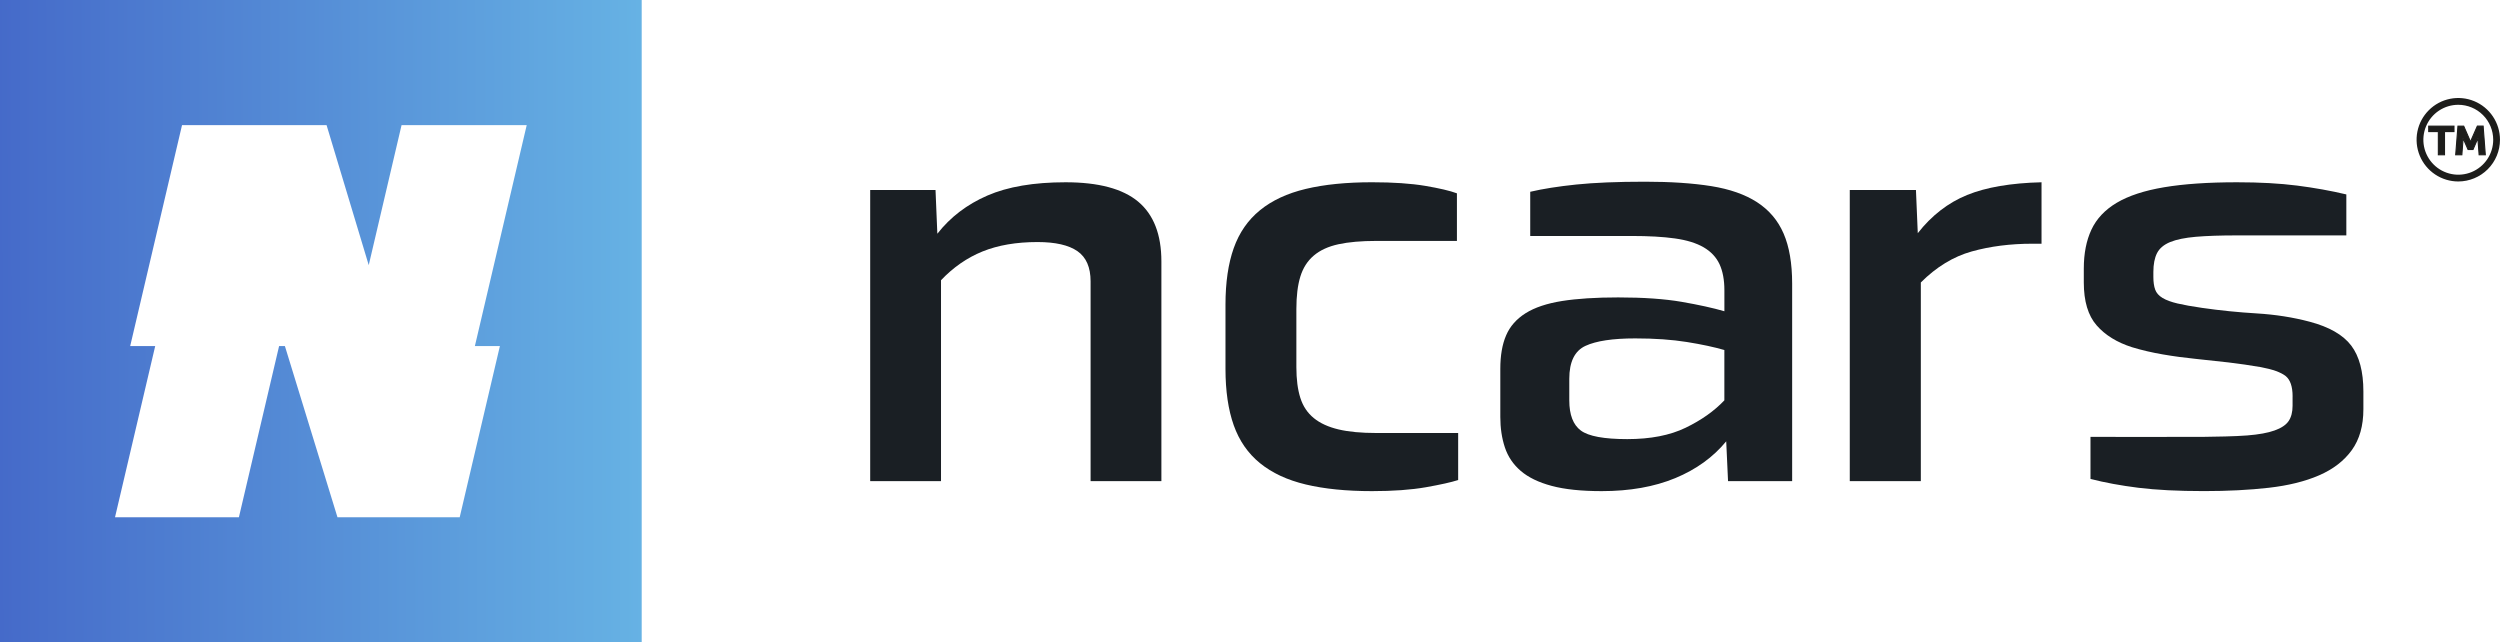 <svg width="144" height="37" viewBox="0 0 144 37" fill="none" xmlns="http://www.w3.org/2000/svg">
<path d="M26.899 0H0V37H36.962V9.798V0H26.899ZM28.794 19.933L26.479 29.793H19.438L16.41 19.933H16.076L13.761 29.793H6.625L8.94 19.933H7.499L10.485 7.206H18.81L21.239 15.272L23.13 7.206H30.339L27.353 19.933H28.794Z" fill="url(#paint0_linear_809_36862)"/>
<path d="M62.818 27.715V16.205C62.818 15.398 62.566 14.819 62.062 14.468C61.558 14.117 60.789 13.942 59.759 13.942C58.54 13.942 57.484 14.124 56.594 14.484C55.703 14.846 54.907 15.398 54.202 16.141V27.715H50.123V10.945H53.886L53.991 13.463C54.74 12.506 55.701 11.773 56.874 11.264C58.047 10.754 59.547 10.499 61.375 10.499C63.274 10.499 64.669 10.871 65.559 11.615C66.449 12.36 66.896 13.507 66.896 15.058V27.715H62.818Z" fill="#1A1F24"/>
<path d="M83.988 27.651C83.589 27.779 82.968 27.917 82.125 28.066C81.281 28.214 80.249 28.289 79.029 28.289C77.552 28.289 76.28 28.161 75.214 27.906C74.146 27.651 73.266 27.241 72.576 26.678C71.884 26.115 71.38 25.388 71.063 24.495C70.746 23.602 70.588 22.519 70.588 21.243V17.545C70.588 16.269 70.746 15.185 71.063 14.292C71.38 13.399 71.884 12.672 72.576 12.109C73.266 11.546 74.146 11.136 75.214 10.881C76.28 10.626 77.552 10.498 79.029 10.498C80.249 10.498 81.269 10.568 82.089 10.705C82.909 10.844 83.518 10.986 83.919 11.136V13.877C83.919 13.877 80.402 13.877 79.277 13.877C78.408 13.877 77.682 13.941 77.097 14.068C76.511 14.196 76.036 14.413 75.673 14.722C75.31 15.03 75.052 15.435 74.899 15.934C74.746 16.433 74.671 17.055 74.671 17.799V21.146C74.671 21.849 74.747 22.438 74.899 22.916C75.05 23.394 75.308 23.782 75.673 24.08C76.036 24.377 76.511 24.595 77.097 24.734C77.682 24.873 78.41 24.941 79.277 24.941C80.473 24.941 83.99 24.941 83.99 24.941V27.651H83.988Z" fill="#1A1F24"/>
<path d="M99.535 27.715L99.43 25.42C98.679 26.334 97.7 27.041 96.493 27.541C95.285 28.04 93.874 28.289 92.256 28.289C91.083 28.289 90.122 28.188 89.373 27.986C88.621 27.785 88.031 27.498 87.596 27.125C87.162 26.753 86.858 26.302 86.681 25.771C86.505 25.24 86.418 24.655 86.418 24.017V21.244C86.418 20.48 86.528 19.836 86.753 19.316C86.975 18.796 87.351 18.371 87.877 18.04C88.404 17.71 89.102 17.477 89.971 17.338C90.837 17.201 91.916 17.131 93.206 17.131C94.66 17.131 95.879 17.217 96.864 17.386C97.848 17.557 98.668 17.737 99.325 17.928V16.716C99.325 16.121 99.231 15.622 99.044 15.217C98.855 14.814 98.551 14.49 98.129 14.244C97.707 14 97.156 13.829 96.476 13.734C95.796 13.638 94.963 13.592 93.979 13.592C91.727 13.592 88.141 13.592 88.141 13.592V11.047C88.867 10.876 89.753 10.737 90.796 10.628C91.839 10.521 93.158 10.466 94.753 10.466C96.23 10.466 97.501 10.551 98.569 10.721C99.635 10.892 100.514 11.2 101.206 11.647C101.897 12.095 102.408 12.695 102.735 13.451C103.063 14.207 103.228 15.171 103.228 16.341V27.712H99.535V27.715ZM99.323 20.161C98.738 19.991 98.017 19.836 97.161 19.699C96.305 19.562 95.315 19.492 94.189 19.492C92.898 19.492 91.942 19.635 91.323 19.922C90.702 20.209 90.391 20.841 90.391 21.818V23.062C90.391 23.891 90.613 24.47 91.058 24.8C91.503 25.129 92.395 25.293 93.731 25.293C95.068 25.293 96.187 25.076 97.09 24.639C97.992 24.204 98.736 23.679 99.323 23.06V20.161Z" fill="#1A1F24"/>
<path d="M106.547 27.715V10.945H110.359L110.464 13.431C111.263 12.411 112.212 11.677 113.305 11.232C114.399 10.786 115.829 10.542 117.592 10.499V14.038H117.064C115.793 14.038 114.629 14.188 113.57 14.484C112.511 14.781 111.534 15.377 110.64 16.27V27.715H106.547Z" fill="#1A1F24"/>
<path d="M132.054 22.837C132.054 22.263 131.918 21.869 131.649 21.657C131.379 21.445 130.906 21.274 130.226 21.147C129.615 21.042 128.994 20.951 128.362 20.876C127.729 20.802 127.097 20.734 126.463 20.67C125.83 20.606 125.203 20.522 124.582 20.415C123.961 20.308 123.368 20.171 122.806 20C121.939 19.723 121.259 19.305 120.766 18.74C120.273 18.177 120.027 17.353 120.027 16.27V15.473C120.027 14.601 120.173 13.853 120.467 13.226C120.761 12.598 121.247 12.083 121.926 11.679C122.606 11.276 123.514 10.977 124.651 10.786C125.789 10.595 127.189 10.499 128.853 10.499C130.167 10.499 131.32 10.563 132.317 10.69C133.314 10.818 134.257 10.987 135.149 11.199V13.559C135.149 13.559 130.096 13.559 128.853 13.559C127.892 13.559 127.1 13.586 126.479 13.639C125.858 13.693 125.365 13.794 125.002 13.942C124.639 14.092 124.386 14.304 124.245 14.58C124.105 14.856 124.034 15.218 124.034 15.664V15.951C124.034 16.248 124.069 16.492 124.139 16.683C124.208 16.874 124.35 17.034 124.561 17.161C124.772 17.289 125.059 17.394 125.422 17.48C125.785 17.565 126.26 17.651 126.846 17.735C127.878 17.884 128.926 17.989 129.994 18.053C131.06 18.118 132.075 18.276 133.036 18.531C134.161 18.829 134.958 19.285 135.428 19.902C135.896 20.518 136.131 21.4 136.131 22.548V23.567C136.131 24.524 135.909 25.31 135.464 25.927C135.019 26.544 134.39 27.027 133.582 27.378C132.774 27.729 131.806 27.968 130.681 28.096C129.556 28.224 128.312 28.287 126.953 28.287C125.452 28.287 124.192 28.222 123.172 28.096C122.152 27.968 121.232 27.798 120.412 27.586V25.163C120.412 25.163 125.292 25.175 126.919 25.163C127.547 25.157 128.764 25.136 129.434 25.082C130.101 25.029 130.63 24.934 131.016 24.795C131.402 24.658 131.673 24.476 131.824 24.254C131.975 24.031 132.052 23.739 132.052 23.377V22.837H132.054Z" fill="#1A1F24"/>
<g clip-path="url(#clip0_809_36862)">
<path d="M140.45 7.578H139.896V7.266H141.35V7.578H140.803V8.914H140.45V7.578ZM141.58 7.266H141.91L142.249 8.043C142.271 8.093 142.288 8.146 142.301 8.199H142.308C142.321 8.146 142.337 8.094 142.357 8.043L142.699 7.266H143.03L143.152 8.914H142.799L142.734 8.067C142.732 8.028 142.733 7.99 142.738 7.952H142.73L142.444 8.613H142.164L141.873 7.95H141.865C141.868 7.989 141.868 8.027 141.865 8.066L141.8 8.912H141.45L141.58 7.266Z" fill="#1D1D1B"/>
<path d="M143.187 8.946H142.768L142.703 8.094L142.465 8.645H142.14L141.897 8.092L141.832 8.946H141.414L141.549 7.233H141.929L142.276 8.03C142.285 8.05 142.294 8.072 142.302 8.095C142.308 8.073 142.316 8.051 142.324 8.03L142.675 7.232H143.057L143.187 8.946ZM142.829 8.881H143.116L142.998 7.298H142.719L142.385 8.055C142.366 8.104 142.35 8.154 142.338 8.206L142.332 8.23H142.274L142.267 8.206C142.255 8.154 142.238 8.104 142.218 8.056L141.889 7.298H141.609L141.484 8.881H141.776L141.837 8.063C141.839 8.027 141.837 7.99 141.833 7.954L141.828 7.918H141.894L142.183 8.579H142.424L142.71 7.918H142.775L142.771 7.954C142.767 7.99 142.765 8.027 142.767 8.063L142.829 8.881ZM140.835 8.946H140.417V7.61H139.863V7.233H141.381V7.61H140.835V8.946ZM140.482 8.881H140.77V7.545H141.316V7.298H139.928V7.545H140.482V8.881Z" fill="#1D1D1B"/>
<path d="M141.598 10.453C141.123 10.453 140.658 10.312 140.263 10.048C139.868 9.784 139.56 9.409 139.378 8.969C139.196 8.53 139.149 8.046 139.241 7.58C139.334 7.113 139.563 6.685 139.899 6.349C140.235 6.012 140.663 5.783 141.129 5.691C141.595 5.598 142.078 5.646 142.517 5.828C142.956 6.01 143.331 6.318 143.594 6.713C143.858 7.109 143.999 7.574 143.999 8.049C143.998 8.687 143.745 9.298 143.295 9.748C142.845 10.199 142.234 10.452 141.598 10.453ZM141.598 6.036C141.2 6.036 140.811 6.154 140.48 6.375C140.149 6.596 139.891 6.911 139.739 7.279C139.587 7.646 139.547 8.051 139.624 8.442C139.702 8.832 139.893 9.191 140.175 9.473C140.456 9.755 140.814 9.946 141.205 10.024C141.595 10.102 141.999 10.062 142.367 9.91C142.734 9.757 143.048 9.499 143.27 9.168C143.491 8.837 143.609 8.448 143.609 8.049C143.608 7.516 143.396 7.004 143.019 6.627C142.642 6.249 142.131 6.037 141.598 6.036Z" fill="#1D1D1B"/>
</g>
<defs>
<linearGradient id="paint0_linear_809_36862" x1="-0.104" y1="18.395" x2="36.962" y2="18.291" gradientUnits="userSpaceOnUse">
<stop stop-color="#456AC9"/>
<stop offset="1" stop-color="#66B2E4"/>
</linearGradient>
<clipPath id="clip0_809_36862">
<rect width="4.803" height="4.808" fill="white" transform="translate(139.195 5.646)"/>
</clipPath>
</defs>
</svg>
